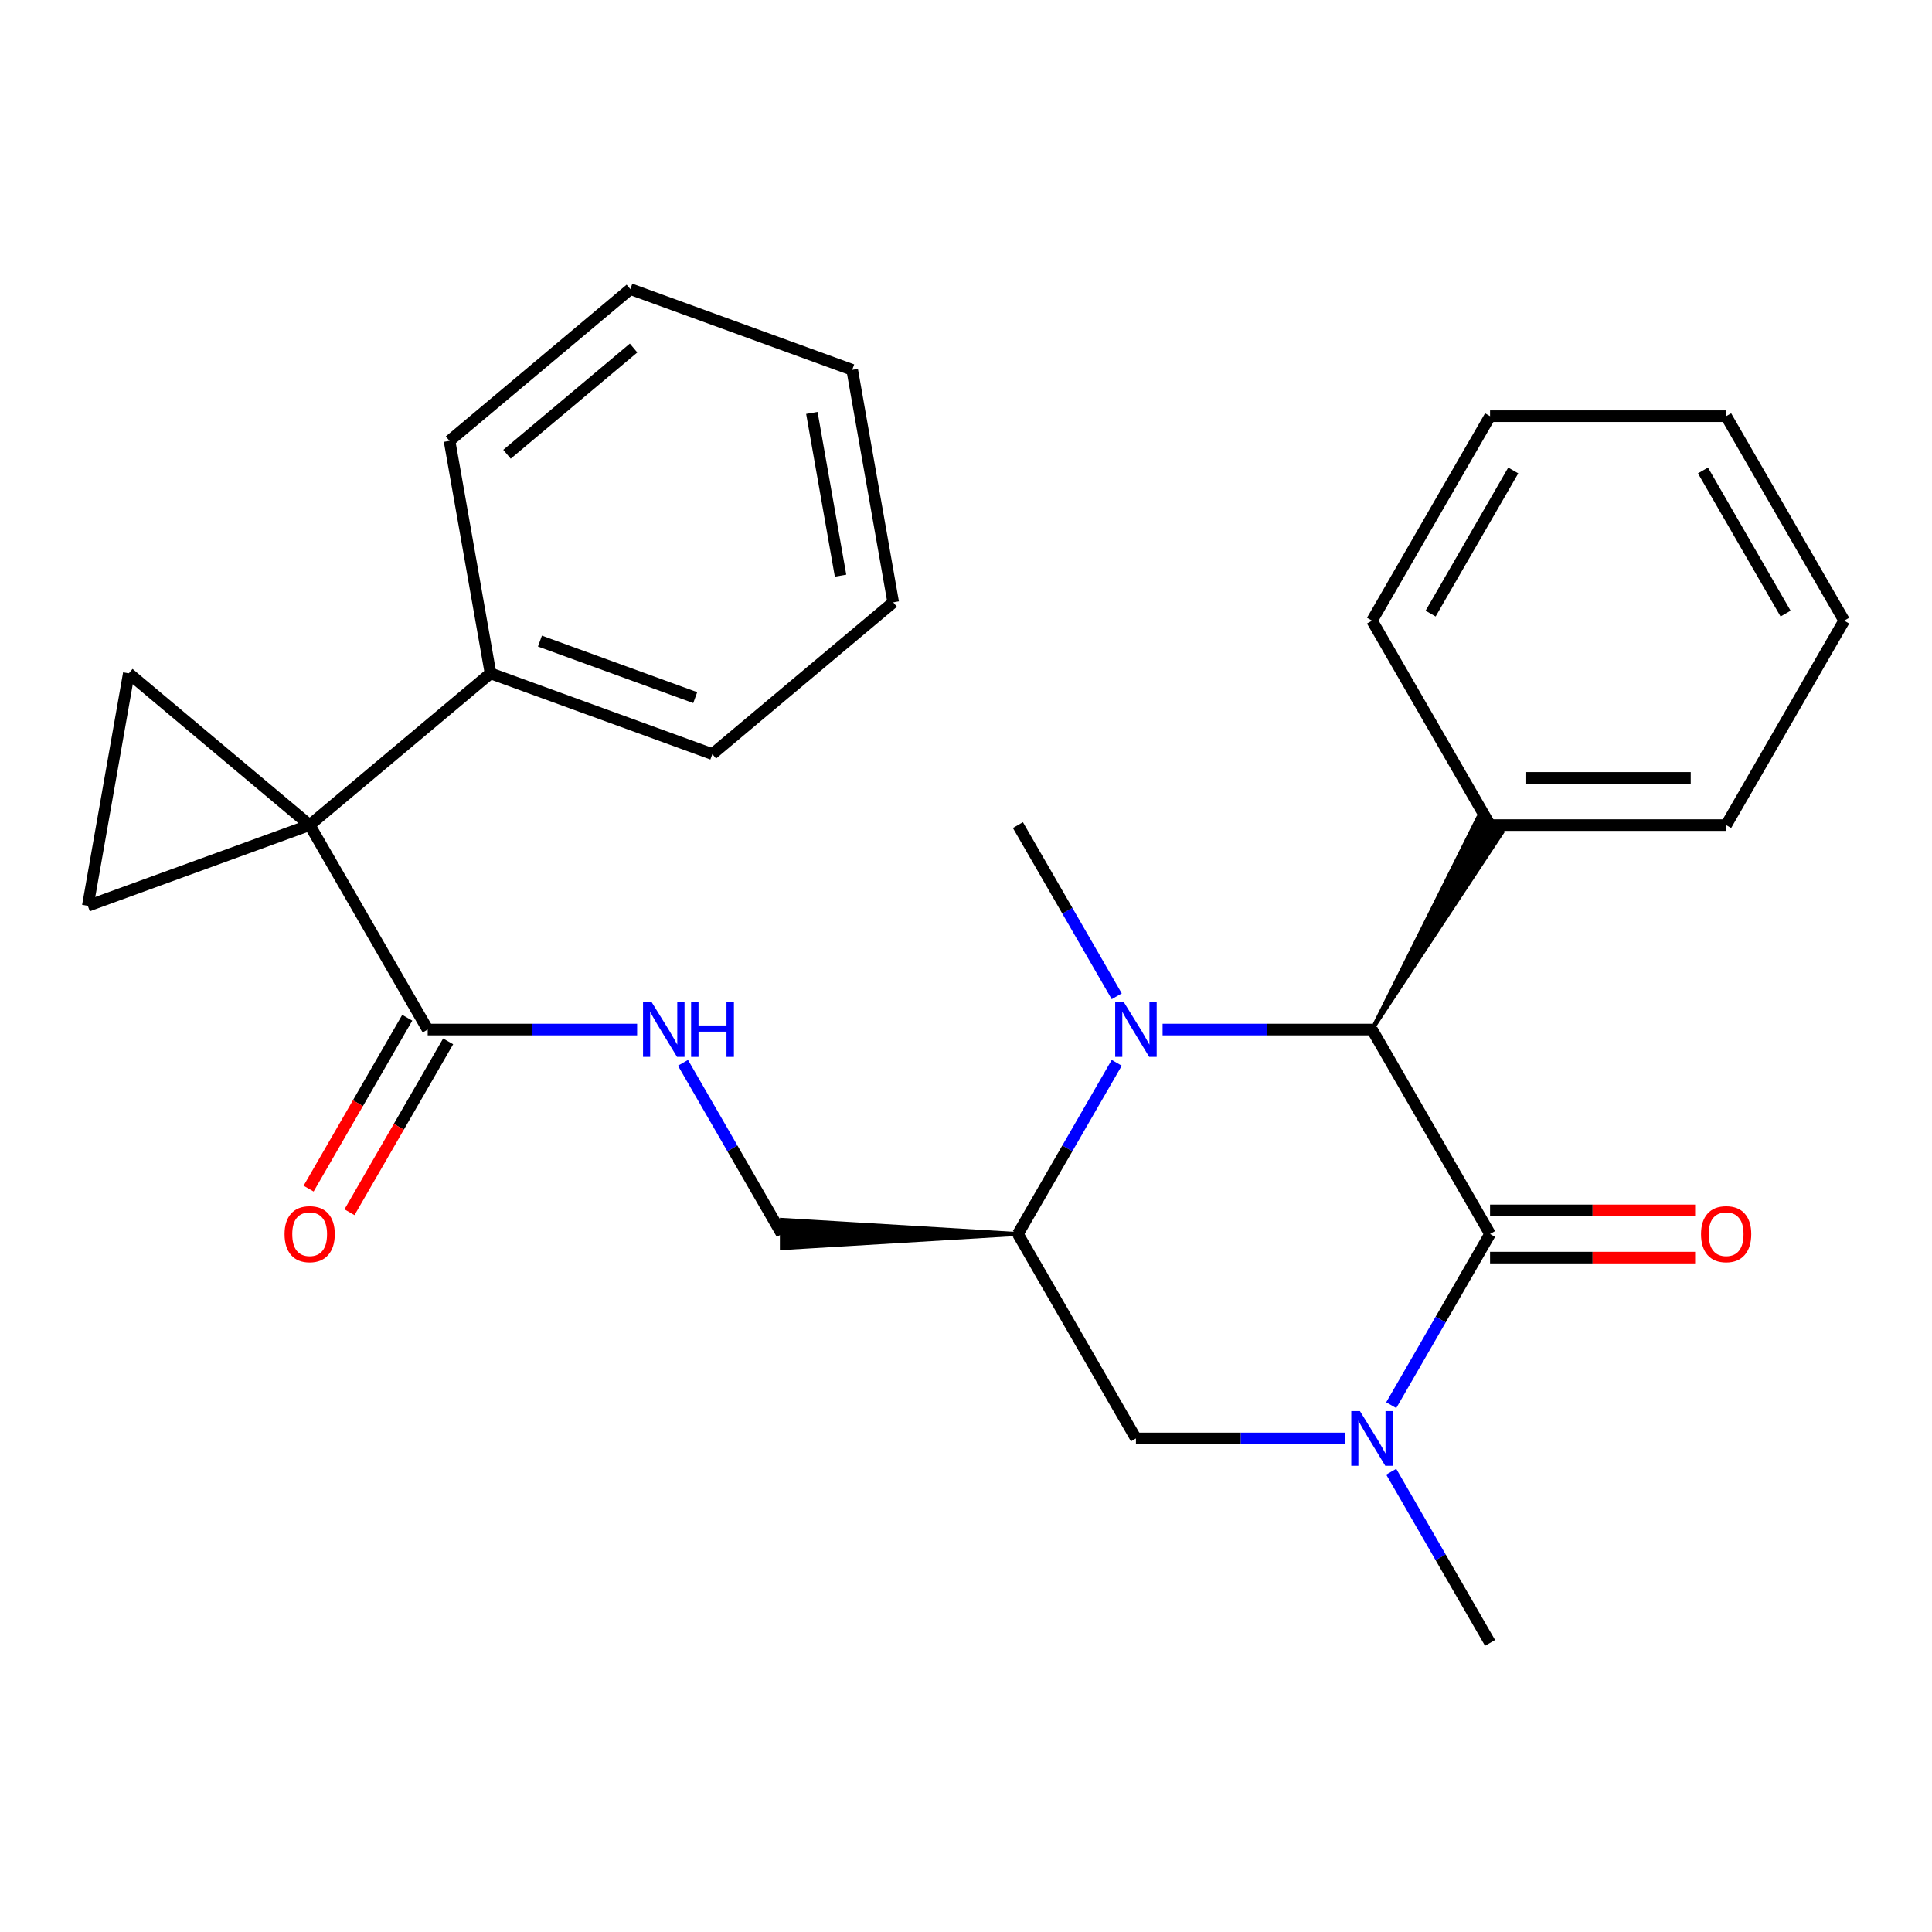 <?xml version='1.0' encoding='iso-8859-1'?>
<svg version='1.1' baseProfile='full'
              xmlns='http://www.w3.org/2000/svg'
                      xmlns:rdkit='http://www.rdkit.org/xml'
                      xmlns:xlink='http://www.w3.org/1999/xlink'
                  xml:space='preserve'
width='1000px' height='1000px' viewBox='0 0 1000 1000'>
<!-- END OF HEADER -->
<rect style='opacity:1.0;fill:#FFFFFF;stroke:none' width='1000' height='1000' x='0' y='0'> </rect>
<path class='bond-5' d='M 160.28,427.067 L 66.673,348.522' style='fill:none;fill-rule:evenodd;stroke:#000000;stroke-width:6px;stroke-linecap:butt;stroke-linejoin:miter;stroke-opacity:1' />
<path class='bond-6' d='M 160.28,427.067 L 45.455,468.86' style='fill:none;fill-rule:evenodd;stroke:#000000;stroke-width:6px;stroke-linecap:butt;stroke-linejoin:miter;stroke-opacity:1' />
<path class='bond-7' d='M 160.28,427.067 L 221.377,532.891' style='fill:none;fill-rule:evenodd;stroke:#000000;stroke-width:6px;stroke-linecap:butt;stroke-linejoin:miter;stroke-opacity:1' />
<path class='bond-12' d='M 160.28,427.067 L 253.887,348.522' style='fill:none;fill-rule:evenodd;stroke:#000000;stroke-width:6px;stroke-linecap:butt;stroke-linejoin:miter;stroke-opacity:1' />
<path class='bond-0' d='M 771.253,638.714 L 745.674,683.019' style='fill:none;fill-rule:evenodd;stroke:#000000;stroke-width:6px;stroke-linecap:butt;stroke-linejoin:miter;stroke-opacity:1' />
<path class='bond-0' d='M 745.674,683.019 L 720.095,727.323' style='fill:none;fill-rule:evenodd;stroke:#0000FF;stroke-width:6px;stroke-linecap:butt;stroke-linejoin:miter;stroke-opacity:1' />
<path class='bond-10' d='M 771.253,650.934 L 824.323,650.934' style='fill:none;fill-rule:evenodd;stroke:#000000;stroke-width:6px;stroke-linecap:butt;stroke-linejoin:miter;stroke-opacity:1' />
<path class='bond-10' d='M 824.323,650.934 L 877.393,650.934' style='fill:none;fill-rule:evenodd;stroke:#FF0000;stroke-width:6px;stroke-linecap:butt;stroke-linejoin:miter;stroke-opacity:1' />
<path class='bond-10' d='M 771.253,626.495 L 824.323,626.495' style='fill:none;fill-rule:evenodd;stroke:#000000;stroke-width:6px;stroke-linecap:butt;stroke-linejoin:miter;stroke-opacity:1' />
<path class='bond-10' d='M 824.323,626.495 L 877.393,626.495' style='fill:none;fill-rule:evenodd;stroke:#FF0000;stroke-width:6px;stroke-linecap:butt;stroke-linejoin:miter;stroke-opacity:1' />
<path class='bond-29' d='M 771.253,638.714 L 710.156,532.891' style='fill:none;fill-rule:evenodd;stroke:#000000;stroke-width:6px;stroke-linecap:butt;stroke-linejoin:miter;stroke-opacity:1' />
<path class='bond-1' d='M 578.022,550.106 L 552.443,594.41' style='fill:none;fill-rule:evenodd;stroke:#0000FF;stroke-width:6px;stroke-linecap:butt;stroke-linejoin:miter;stroke-opacity:1' />
<path class='bond-1' d='M 552.443,594.41 L 526.864,638.714' style='fill:none;fill-rule:evenodd;stroke:#000000;stroke-width:6px;stroke-linecap:butt;stroke-linejoin:miter;stroke-opacity:1' />
<path class='bond-3' d='M 601.756,532.891 L 655.956,532.891' style='fill:none;fill-rule:evenodd;stroke:#0000FF;stroke-width:6px;stroke-linecap:butt;stroke-linejoin:miter;stroke-opacity:1' />
<path class='bond-3' d='M 655.956,532.891 L 710.156,532.891' style='fill:none;fill-rule:evenodd;stroke:#000000;stroke-width:6px;stroke-linecap:butt;stroke-linejoin:miter;stroke-opacity:1' />
<path class='bond-15' d='M 578.022,515.676 L 552.443,471.371' style='fill:none;fill-rule:evenodd;stroke:#0000FF;stroke-width:6px;stroke-linecap:butt;stroke-linejoin:miter;stroke-opacity:1' />
<path class='bond-15' d='M 552.443,471.371 L 526.864,427.067' style='fill:none;fill-rule:evenodd;stroke:#000000;stroke-width:6px;stroke-linecap:butt;stroke-linejoin:miter;stroke-opacity:1' />
<path class='bond-2' d='M 696.361,744.538 L 642.161,744.538' style='fill:none;fill-rule:evenodd;stroke:#0000FF;stroke-width:6px;stroke-linecap:butt;stroke-linejoin:miter;stroke-opacity:1' />
<path class='bond-2' d='M 642.161,744.538 L 587.961,744.538' style='fill:none;fill-rule:evenodd;stroke:#000000;stroke-width:6px;stroke-linecap:butt;stroke-linejoin:miter;stroke-opacity:1' />
<path class='bond-16' d='M 720.095,761.753 L 745.674,806.057' style='fill:none;fill-rule:evenodd;stroke:#0000FF;stroke-width:6px;stroke-linecap:butt;stroke-linejoin:miter;stroke-opacity:1' />
<path class='bond-16' d='M 745.674,806.057 L 771.253,850.362' style='fill:none;fill-rule:evenodd;stroke:#000000;stroke-width:6px;stroke-linecap:butt;stroke-linejoin:miter;stroke-opacity:1' />
<path class='bond-13' d='M 710.156,532.891 L 777.603,430.733 L 764.904,423.401 Z' style='fill:#000000;fill-rule:evenodd;fill-opacity:1;stroke:#000000;stroke-width:2px;stroke-linecap:butt;stroke-linejoin:miter;stroke-opacity:1;' />
<path class='bond-4' d='M 526.864,638.714 L 404.669,631.383 L 404.669,646.046 Z' style='fill:#000000;fill-rule:evenodd;fill-opacity:1;stroke:#000000;stroke-width:2px;stroke-linecap:butt;stroke-linejoin:miter;stroke-opacity:1;' />
<path class='bond-8' d='M 526.864,638.714 L 587.961,744.538' style='fill:none;fill-rule:evenodd;stroke:#000000;stroke-width:6px;stroke-linecap:butt;stroke-linejoin:miter;stroke-opacity:1' />
<path class='bond-27' d='M 66.673,348.522 L 45.455,468.86' style='fill:none;fill-rule:evenodd;stroke:#000000;stroke-width:6px;stroke-linecap:butt;stroke-linejoin:miter;stroke-opacity:1' />
<path class='bond-9' d='M 221.377,532.891 L 275.577,532.891' style='fill:none;fill-rule:evenodd;stroke:#000000;stroke-width:6px;stroke-linecap:butt;stroke-linejoin:miter;stroke-opacity:1' />
<path class='bond-9' d='M 275.577,532.891 L 329.777,532.891' style='fill:none;fill-rule:evenodd;stroke:#0000FF;stroke-width:6px;stroke-linecap:butt;stroke-linejoin:miter;stroke-opacity:1' />
<path class='bond-14' d='M 210.795,526.781 L 185.262,571.005' style='fill:none;fill-rule:evenodd;stroke:#000000;stroke-width:6px;stroke-linecap:butt;stroke-linejoin:miter;stroke-opacity:1' />
<path class='bond-14' d='M 185.262,571.005 L 159.729,615.23' style='fill:none;fill-rule:evenodd;stroke:#FF0000;stroke-width:6px;stroke-linecap:butt;stroke-linejoin:miter;stroke-opacity:1' />
<path class='bond-14' d='M 231.96,539 L 206.427,583.225' style='fill:none;fill-rule:evenodd;stroke:#000000;stroke-width:6px;stroke-linecap:butt;stroke-linejoin:miter;stroke-opacity:1' />
<path class='bond-14' d='M 206.427,583.225 L 180.894,627.449' style='fill:none;fill-rule:evenodd;stroke:#FF0000;stroke-width:6px;stroke-linecap:butt;stroke-linejoin:miter;stroke-opacity:1' />
<path class='bond-11' d='M 353.511,550.106 L 379.09,594.41' style='fill:none;fill-rule:evenodd;stroke:#0000FF;stroke-width:6px;stroke-linecap:butt;stroke-linejoin:miter;stroke-opacity:1' />
<path class='bond-11' d='M 379.09,594.41 L 404.669,638.714' style='fill:none;fill-rule:evenodd;stroke:#000000;stroke-width:6px;stroke-linecap:butt;stroke-linejoin:miter;stroke-opacity:1' />
<path class='bond-17' d='M 253.887,348.522 L 368.712,390.315' style='fill:none;fill-rule:evenodd;stroke:#000000;stroke-width:6px;stroke-linecap:butt;stroke-linejoin:miter;stroke-opacity:1' />
<path class='bond-17' d='M 279.469,331.826 L 359.847,361.081' style='fill:none;fill-rule:evenodd;stroke:#000000;stroke-width:6px;stroke-linecap:butt;stroke-linejoin:miter;stroke-opacity:1' />
<path class='bond-18' d='M 253.887,348.522 L 232.668,228.183' style='fill:none;fill-rule:evenodd;stroke:#000000;stroke-width:6px;stroke-linecap:butt;stroke-linejoin:miter;stroke-opacity:1' />
<path class='bond-19' d='M 771.253,427.067 L 893.448,427.067' style='fill:none;fill-rule:evenodd;stroke:#000000;stroke-width:6px;stroke-linecap:butt;stroke-linejoin:miter;stroke-opacity:1' />
<path class='bond-19' d='M 789.583,402.628 L 875.119,402.628' style='fill:none;fill-rule:evenodd;stroke:#000000;stroke-width:6px;stroke-linecap:butt;stroke-linejoin:miter;stroke-opacity:1' />
<path class='bond-20' d='M 771.253,427.067 L 710.156,321.243' style='fill:none;fill-rule:evenodd;stroke:#000000;stroke-width:6px;stroke-linecap:butt;stroke-linejoin:miter;stroke-opacity:1' />
<path class='bond-23' d='M 368.712,390.315 L 462.319,311.77' style='fill:none;fill-rule:evenodd;stroke:#000000;stroke-width:6px;stroke-linecap:butt;stroke-linejoin:miter;stroke-opacity:1' />
<path class='bond-24' d='M 232.668,228.183 L 326.274,149.638' style='fill:none;fill-rule:evenodd;stroke:#000000;stroke-width:6px;stroke-linecap:butt;stroke-linejoin:miter;stroke-opacity:1' />
<path class='bond-24' d='M 262.418,235.123 L 327.942,180.141' style='fill:none;fill-rule:evenodd;stroke:#000000;stroke-width:6px;stroke-linecap:butt;stroke-linejoin:miter;stroke-opacity:1' />
<path class='bond-22' d='M 893.448,427.067 L 954.545,321.243' style='fill:none;fill-rule:evenodd;stroke:#000000;stroke-width:6px;stroke-linecap:butt;stroke-linejoin:miter;stroke-opacity:1' />
<path class='bond-21' d='M 710.156,321.243 L 771.253,215.42' style='fill:none;fill-rule:evenodd;stroke:#000000;stroke-width:6px;stroke-linecap:butt;stroke-linejoin:miter;stroke-opacity:1' />
<path class='bond-21' d='M 740.485,317.589 L 783.254,243.513' style='fill:none;fill-rule:evenodd;stroke:#000000;stroke-width:6px;stroke-linecap:butt;stroke-linejoin:miter;stroke-opacity:1' />
<path class='bond-25' d='M 771.253,215.42 L 893.448,215.42' style='fill:none;fill-rule:evenodd;stroke:#000000;stroke-width:6px;stroke-linecap:butt;stroke-linejoin:miter;stroke-opacity:1' />
<path class='bond-30' d='M 954.545,321.243 L 893.448,215.42' style='fill:none;fill-rule:evenodd;stroke:#000000;stroke-width:6px;stroke-linecap:butt;stroke-linejoin:miter;stroke-opacity:1' />
<path class='bond-30' d='M 924.216,317.589 L 881.448,243.513' style='fill:none;fill-rule:evenodd;stroke:#000000;stroke-width:6px;stroke-linecap:butt;stroke-linejoin:miter;stroke-opacity:1' />
<path class='bond-28' d='M 462.319,311.77 L 441.1,191.431' style='fill:none;fill-rule:evenodd;stroke:#000000;stroke-width:6px;stroke-linecap:butt;stroke-linejoin:miter;stroke-opacity:1' />
<path class='bond-28' d='M 435.068,297.963 L 420.215,213.726' style='fill:none;fill-rule:evenodd;stroke:#000000;stroke-width:6px;stroke-linecap:butt;stroke-linejoin:miter;stroke-opacity:1' />
<path class='bond-26' d='M 326.274,149.638 L 441.1,191.431' style='fill:none;fill-rule:evenodd;stroke:#000000;stroke-width:6px;stroke-linecap:butt;stroke-linejoin:miter;stroke-opacity:1' />
<path  class='atom-2' d='M 581.701 518.731
L 590.981 533.731
Q 591.901 535.211, 593.381 537.891
Q 594.861 540.571, 594.941 540.731
L 594.941 518.731
L 598.701 518.731
L 598.701 547.051
L 594.821 547.051
L 584.861 530.651
Q 583.701 528.731, 582.461 526.531
Q 581.261 524.331, 580.901 523.651
L 580.901 547.051
L 577.221 547.051
L 577.221 518.731
L 581.701 518.731
' fill='#0000FF'/>
<path  class='atom-3' d='M 703.896 730.378
L 713.176 745.378
Q 714.096 746.858, 715.576 749.538
Q 717.056 752.218, 717.136 752.378
L 717.136 730.378
L 720.896 730.378
L 720.896 758.698
L 717.016 758.698
L 707.056 742.298
Q 705.896 740.378, 704.656 738.178
Q 703.456 735.978, 703.096 735.298
L 703.096 758.698
L 699.416 758.698
L 699.416 730.378
L 703.896 730.378
' fill='#0000FF'/>
<path  class='atom-10' d='M 337.312 518.731
L 346.592 533.731
Q 347.512 535.211, 348.992 537.891
Q 350.472 540.571, 350.552 540.731
L 350.552 518.731
L 354.312 518.731
L 354.312 547.051
L 350.432 547.051
L 340.472 530.651
Q 339.312 528.731, 338.072 526.531
Q 336.872 524.331, 336.512 523.651
L 336.512 547.051
L 332.832 547.051
L 332.832 518.731
L 337.312 518.731
' fill='#0000FF'/>
<path  class='atom-10' d='M 357.712 518.731
L 361.552 518.731
L 361.552 530.771
L 376.032 530.771
L 376.032 518.731
L 379.872 518.731
L 379.872 547.051
L 376.032 547.051
L 376.032 533.971
L 361.552 533.971
L 361.552 547.051
L 357.712 547.051
L 357.712 518.731
' fill='#0000FF'/>
<path  class='atom-11' d='M 880.448 638.794
Q 880.448 631.994, 883.808 628.194
Q 887.168 624.394, 893.448 624.394
Q 899.728 624.394, 903.088 628.194
Q 906.448 631.994, 906.448 638.794
Q 906.448 645.674, 903.048 649.594
Q 899.648 653.474, 893.448 653.474
Q 887.208 653.474, 883.808 649.594
Q 880.448 645.714, 880.448 638.794
M 893.448 650.274
Q 897.768 650.274, 900.088 647.394
Q 902.448 644.474, 902.448 638.794
Q 902.448 633.234, 900.088 630.434
Q 897.768 627.594, 893.448 627.594
Q 889.128 627.594, 886.768 630.394
Q 884.448 633.194, 884.448 638.794
Q 884.448 644.514, 886.768 647.394
Q 889.128 650.274, 893.448 650.274
' fill='#FF0000'/>
<path  class='atom-15' d='M 147.28 638.794
Q 147.28 631.994, 150.64 628.194
Q 154 624.394, 160.28 624.394
Q 166.56 624.394, 169.92 628.194
Q 173.28 631.994, 173.28 638.794
Q 173.28 645.674, 169.88 649.594
Q 166.48 653.474, 160.28 653.474
Q 154.04 653.474, 150.64 649.594
Q 147.28 645.714, 147.28 638.794
M 160.28 650.274
Q 164.6 650.274, 166.92 647.394
Q 169.28 644.474, 169.28 638.794
Q 169.28 633.234, 166.92 630.434
Q 164.6 627.594, 160.28 627.594
Q 155.96 627.594, 153.6 630.394
Q 151.28 633.194, 151.28 638.794
Q 151.28 644.514, 153.6 647.394
Q 155.96 650.274, 160.28 650.274
' fill='#FF0000'/>
</svg>
